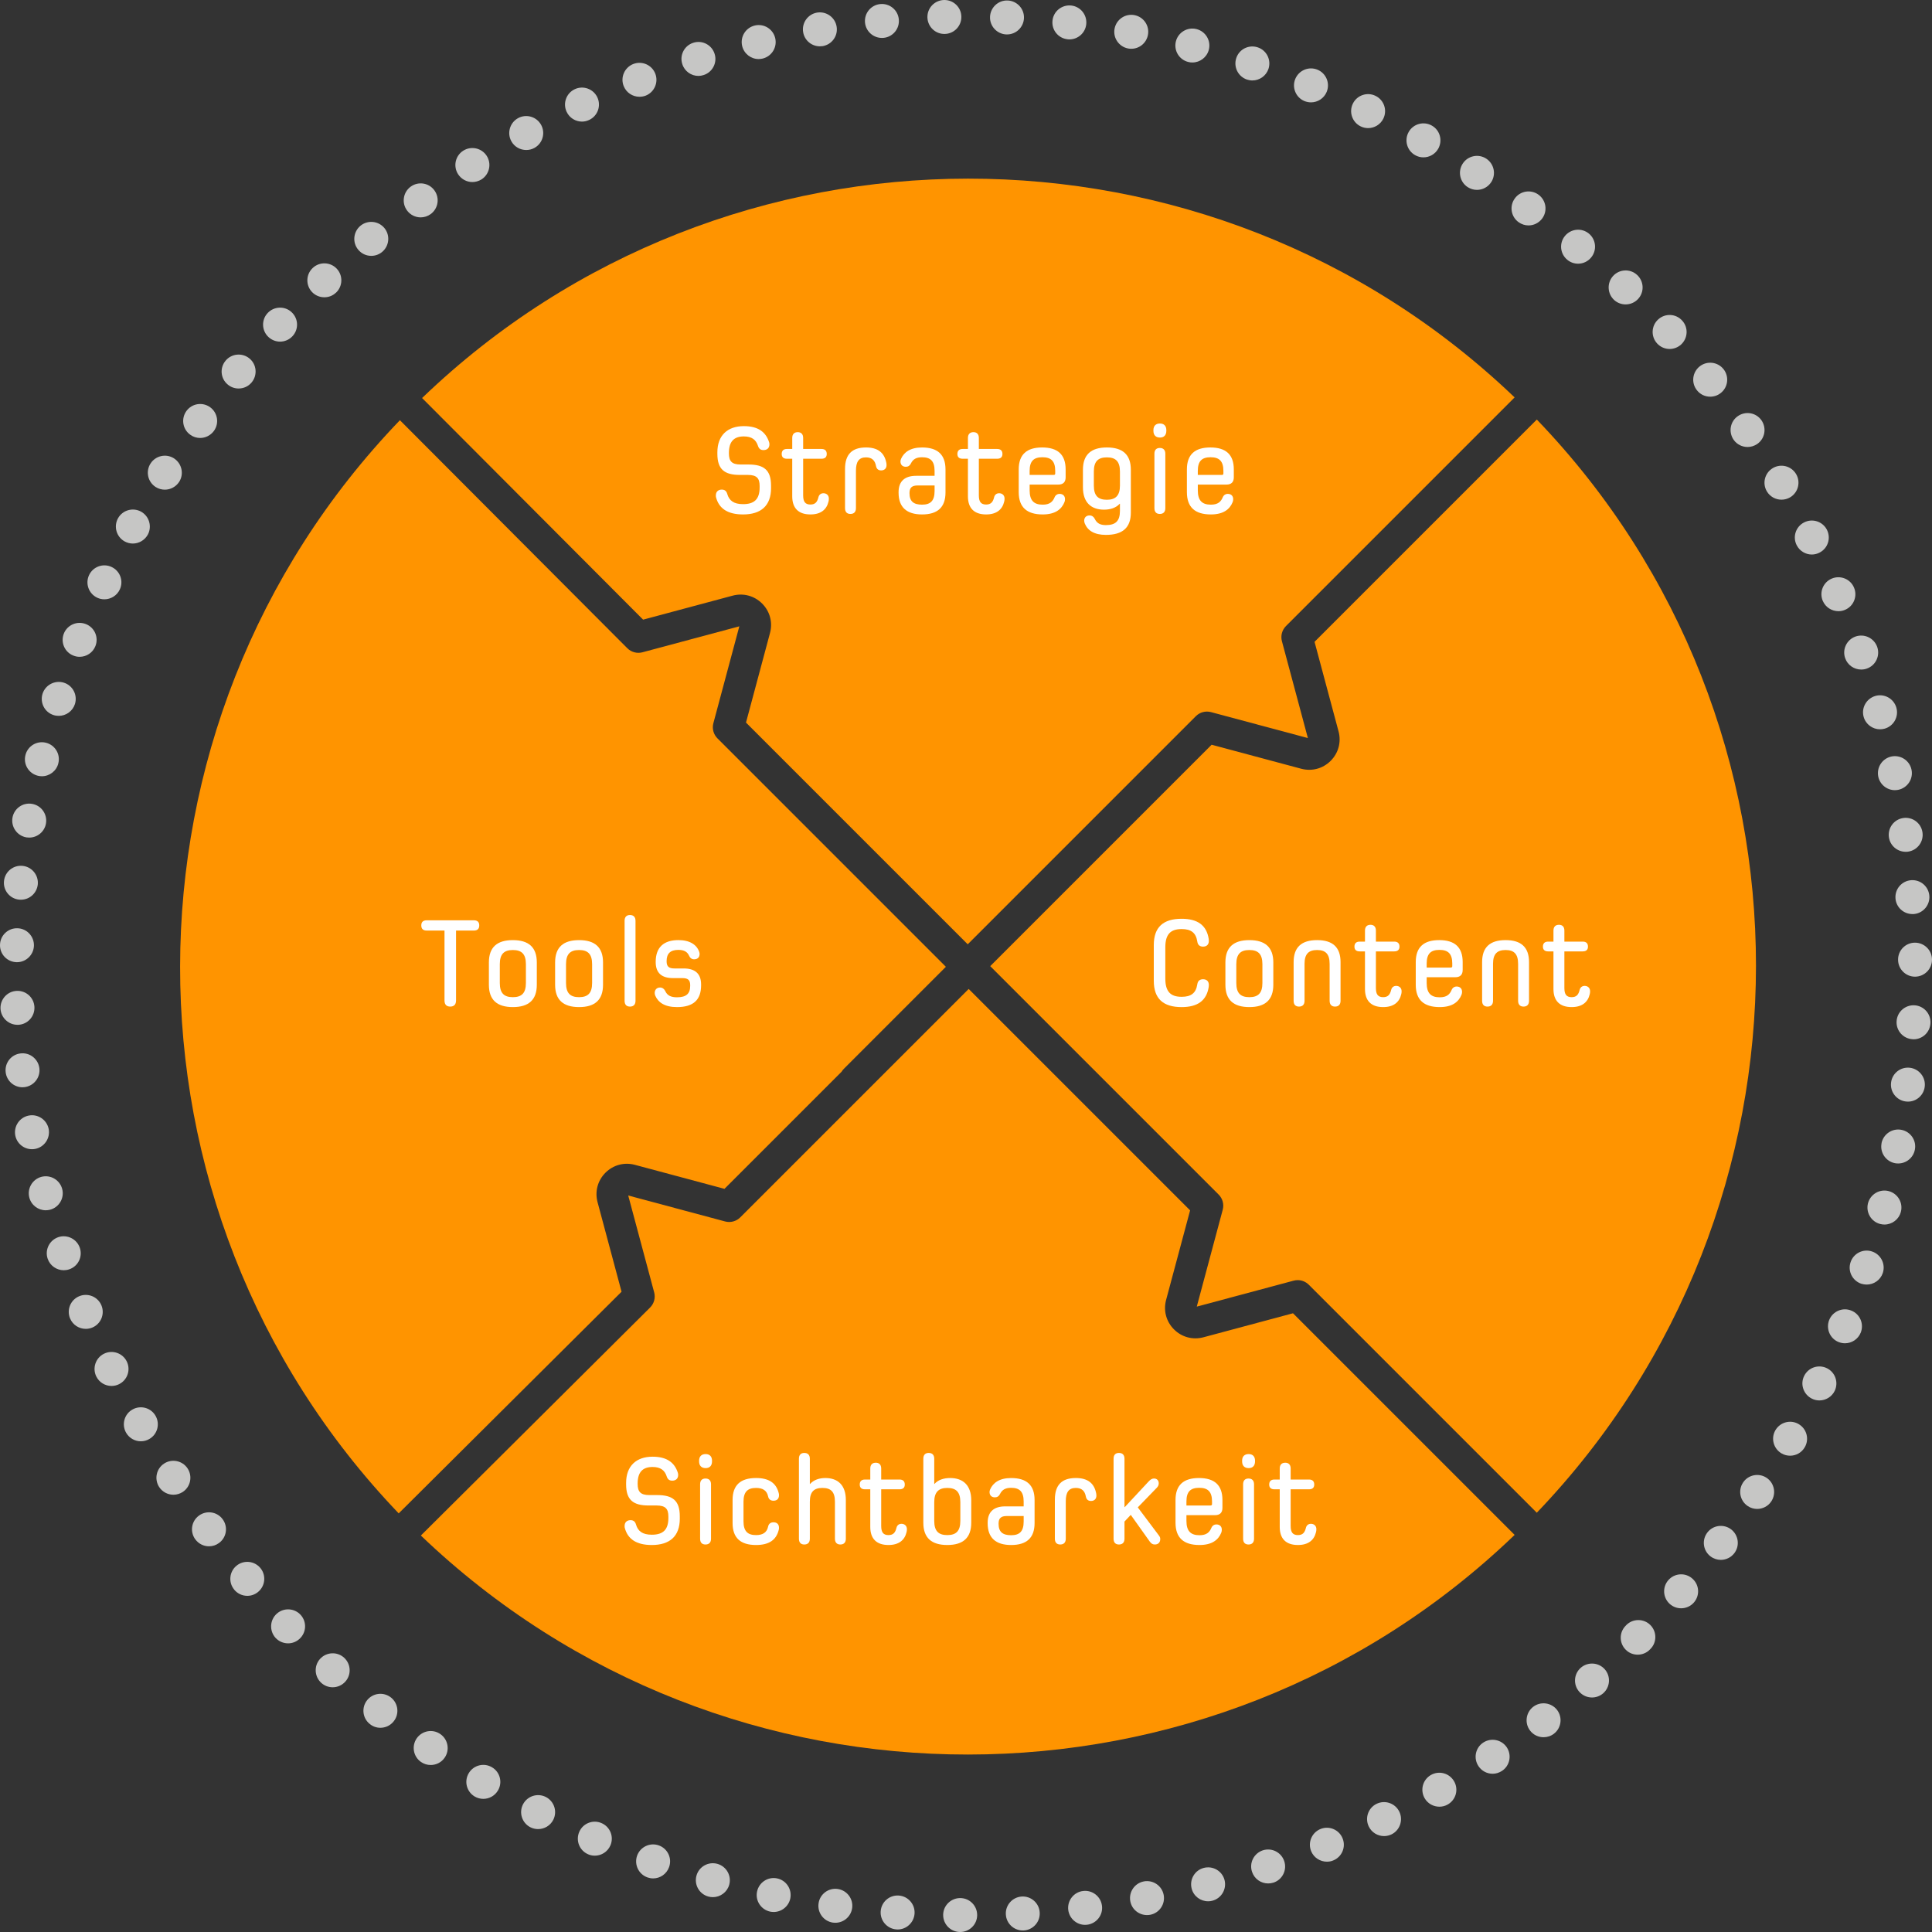 <?xml version="1.0" encoding="utf-8"?>
<!-- Generator: Adobe Illustrator 26.2.1, SVG Export Plug-In . SVG Version: 6.00 Build 0)  -->
<svg version="1.1" id="Ebene_1" xmlns="http://www.w3.org/2000/svg" xmlns:xlink="http://www.w3.org/1999/xlink" x="0px" y="0px"
	 viewBox="0 0 276.151 276.151" enable-background="new 0 0 276.151 276.151" xml:space="preserve">
<rect x="0" y="0" width="276.151" height="276.151" fill="#333333" stroke="none"/>
<g>
	<g>
		<path fill="#FF9400" d="M172.015,191.145c-1.522,0.406-3.096-0.014-4.21-1.128c-1.114-1.114-1.536-2.688-1.128-4.21
			l3.431-12.803l-31.648-31.648l-32.654,32.653c-0.566,0.566-1.392,0.787-2.165,0.58l-13.846-3.71l3.71,13.846
			c0.207,0.775-0.015,1.603-0.585,2.169l-32.763,32.588c43.641,41.773,112.842,41.736,156.338-0.09l-31.679-31.679
			L172.015,191.145z"/>
		<path fill="#FF9400" d="M216.493,56.804c-43.59-41.725-112.714-41.69-156.162,0.088l-0.001,0L91.922,88.57
			l12.801-3.431c1.52-0.406,3.095,0.014,4.21,1.128c1.114,1.114,1.536,2.688,1.128,4.21l-3.431,12.803
			l31.693,31.694l32.608-32.608c0.566-0.566,1.39-0.787,2.165-0.58l13.846,3.71l-3.71-13.846
			c-0.207-0.773,0.014-1.599,0.58-2.165L216.493,56.804z"/>
		<path fill="#FF9400" d="M56.985,216.311l0.002,0.006l31.854-31.684l-3.43-12.799
			c-0.408-1.522,0.014-3.095,1.128-4.21c1.115-1.114,2.688-1.535,4.21-1.128l12.803,3.431l16.741-16.741
			c0.089-0.144,0.192-0.283,0.317-0.408l14.589-14.589l-32.653-32.654c-0.566-0.566-0.787-1.391-0.58-2.165
			l3.71-13.846l-13.846,3.711c-0.774,0.208-1.6-0.015-2.167-0.582l-32.502-32.59
			C15.337,103.558,15.262,172.72,56.985,216.311z"/>
		<path fill="#FF9400" d="M219.665,59.969l-31.77,31.77l3.431,12.803c0.408,1.522-0.014,3.095-1.128,4.209
			c-1.114,1.114-2.686,1.535-4.21,1.128l-12.803-3.431l-31.648,31.648l32.654,32.654
			c0.566,0.566,0.787,1.391,0.58,2.165l-3.71,13.846l13.846-3.71c0.192-0.051,0.387-0.076,0.58-0.076
			c0.586,0,1.159,0.231,1.585,0.656l32.59,32.59C261.433,172.584,261.435,103.418,219.665,59.969z"/>
	</g>
	<path fill="#C6C6C5" d="M137.221,276.151c-1.34-0.01-2.42-1.1-2.41-2.45l0,0
		c0.01-1.33,1.11-2.41,2.45-2.4l0,0c1.34,0.01,2.42,1.1,2.41,2.45l0,0
		c-0.01,1.33-1.1,2.4-2.43,2.4l0,0C137.241,276.151,137.231,276.151,137.221,276.151z M143.771,273.641
		c-0.08-1.33,0.94-2.48,2.28-2.56l0,0c1.34-0.08,2.49,0.95,2.56,2.29l0,0
		c0.08,1.33-0.94,2.48-2.28,2.56l0,0c-0.05,0-0.1,0-0.14,0l0,0
		C144.911,275.931,143.841,274.941,143.771,273.641z M128.121,275.781c-1.34-0.1-2.34-1.27-2.24-2.6l0,0
		c0.1-1.34,1.26-2.34,2.6-2.24l0,0c1.33,0.1,2.34,1.26,2.24,2.6l0,0
		c-0.1,1.27-1.16,2.25-2.42,2.25l0,0C128.241,275.791,128.181,275.781,128.121,275.781z M152.691,273.001
		c-0.16-1.33,0.78-2.55,2.11-2.71l0,0c1.33-0.17,2.55,0.78,2.71,2.11l0,0
		c0.17,1.33-0.78,2.54-2.11,2.71l0,0c-0.1,0.01-0.2,0.02-0.3,0.02l0,0
		C153.891,275.131,152.851,274.231,152.691,273.001z M119.061,274.811c-1.33-0.19-2.25-1.42-2.06-2.75l0,0
		c0.18-1.32,1.41-2.25,2.74-2.06l0,0c1.32,0.19,2.25,1.41,2.06,2.74l0,0
		c-0.17,1.21-1.21,2.09-2.4,2.09l0,0C119.291,274.831,119.181,274.821,119.061,274.811z M161.561,271.761
		c-0.25-1.31,0.61-2.59,1.93-2.84l0,0c1.32-0.25,2.59,0.61,2.84,1.93l0,0
		c0.25,1.32-0.61,2.59-1.93,2.84l0,0c-0.15,0.03-0.31,0.04-0.46,0.04l0,0
		C162.801,273.731,161.781,272.931,161.561,271.761z M110.091,273.241c-1.31-0.28-2.16-1.56-1.88-2.87l0,0
		c0.27-1.31,1.56-2.16,2.87-1.88l0,0c1.31,0.27,2.15,1.56,1.88,2.87l0,0
		c-0.24,1.14-1.25,1.93-2.38,1.93l0,0C110.421,273.291,110.251,273.271,110.091,273.241z M170.331,269.951
		c-0.34-1.3,0.44-2.63,1.73-2.96l0,0c1.3-0.34,2.63,0.43,2.97,1.73l0,0
		c0.33,1.3-0.44,2.62-1.74,2.96l0,0c-0.2,0.06-0.41,0.08-0.61,0.08l0,0
		C171.601,271.761,170.611,271.041,170.331,269.951z M101.241,271.081c-1.3-0.36-2.05-1.7-1.69-2.99l0,0
		c0.36-1.29,1.7-2.04,2.99-1.68l0,0c1.29,0.36,2.05,1.7,1.69,2.99l0,0c-0.3,1.07-1.28,1.77-2.34,1.77
		l0,0C101.671,271.171,101.451,271.141,101.241,271.081z M178.961,267.551c-0.43-1.27,0.26-2.64,1.53-3.07l0,0
		c1.28-0.42,2.65,0.27,3.07,1.54l0,0c0.43,1.27-0.26,2.65-1.53,3.07l0,0l0,0l0,0
		c-0.26,0.08-0.52,0.12-0.77,0.12l0,0C180.241,269.211,179.301,268.571,178.961,267.551z M92.551,268.351
		c-1.27-0.45-1.93-1.83-1.49-3.1l0,0c0.45-1.26,1.83-1.93,3.1-1.48l0,0
		c1.26,0.44,1.93,1.83,1.48,3.09l0,0c-0.35,1-1.28,1.63-2.29,1.63l0,0
		C93.091,268.491,92.811,268.441,92.551,268.351z M187.411,264.601c-0.51-1.25,0.09-2.66,1.33-3.17l0,0
		c1.24-0.51,2.66,0.09,3.16,1.33l0,0c0.51,1.24-0.09,2.66-1.33,3.16l0,0
		c-0.3,0.13-0.61,0.18-0.91,0.18l0,0C188.701,266.101,187.791,265.531,187.411,264.601z M84.061,265.041
		c-1.23-0.53-1.8-1.95-1.27-3.19l0,0c0.52-1.23,1.95-1.8,3.18-1.27l0,0c1.24,0.53,1.81,1.95,1.28,3.19
		l0,0c-0.4,0.92-1.29,1.47-2.23,1.47l0,0C84.701,265.241,84.371,265.181,84.061,265.041z M195.651,261.081
		c-0.59-1.2-0.1-2.66,1.11-3.25l0,0c1.2-0.59,2.66-0.09,3.25,1.12l0,0
		c0.58,1.2,0.09,2.66-1.12,3.25l0,0c-0.34,0.16-0.7,0.24-1.06,0.24l0,0
		C196.931,262.441,196.071,261.941,195.651,261.081z M75.811,261.181c-1.19-0.61-1.67-2.07-1.06-3.269l0,0
		c0.61-1.19,2.07-1.67,3.27-1.06l0,0c1.19,0.61,1.67,2.07,1.06,3.27l0,0
		c-0.43,0.84-1.28,1.32-2.17,1.32l0,0C76.541,261.441,76.171,261.361,75.811,261.181z M203.631,257.031
		c-0.67-1.17-0.27-2.65,0.89-3.32l0,0c1.17-0.67,2.65-0.27,3.32,0.9l0,0
		c0.67,1.16,0.27,2.64-0.9,3.31l0,0c-0.38,0.22-0.79,0.32-1.2,0.32l0,0
		C204.901,258.241,204.081,257.811,203.631,257.031z M67.841,256.781L67.841,256.781L67.841,256.781
		c-1.15-0.69-1.53-2.18-0.84-3.33l0,0c0.69-1.16,2.18-1.53,3.33-0.84l0,0
		c1.15,0.68,1.53,2.17,0.84,3.32l0,0c-0.46,0.77-1.26,1.19-2.09,1.19l0,0
		C68.661,257.121,68.231,257.011,67.841,256.781z M211.331,252.451c-0.75-1.12-0.45-2.63,0.67-3.37l0,0
		c1.12-0.74,2.62-0.44,3.37,0.67l0,0c0.74,1.12,0.44,2.63-0.68,3.37l0,0l0,0l0,0
		c-0.41,0.27-0.88,0.41-1.34,0.41l0,0C212.561,253.531,211.801,253.151,211.331,252.451z M60.181,251.851
		c-1.1-0.76-1.38-2.27-0.62-3.38l0,0c0.77-1.1,2.28-1.38,3.38-0.61l0,0
		c1.1,0.76,1.38,2.27,0.62,3.37l0,0c-0.47,0.69-1.23,1.05-2,1.05l0,0
		C61.081,252.281,60.601,252.141,60.181,251.851z M218.701,247.361c-0.81-1.06-0.61-2.58,0.45-3.4l0,0
		c1.06-0.81,2.59-0.61,3.41,0.45l0,0c0.81,1.06,0.61,2.59-0.45,3.4l0,0l0,0l0,0
		c-0.44,0.34-0.96,0.5-1.48,0.5l0,0C219.901,248.311,219.181,247.991,218.701,247.361z M52.871,246.431
		c-1.06-0.83-1.23-2.36-0.4-3.41l0,0c0.84-1.05,2.36-1.22,3.41-0.39l0,0
		c1.05,0.83,1.23,2.36,0.39,3.41l0,0c-0.47,0.6-1.18,0.92-1.9,0.92l0,0
		C53.841,246.961,53.311,246.791,52.871,246.431z M225.731,241.811c-0.89-1.01-0.79-2.54,0.22-3.43l0,0
		c1.01-0.88,2.54-0.78,3.43,0.22l0,0c0.88,1.01,0.78,2.54-0.23,3.43l0,0
		c-0.46,0.4-1.03,0.6-1.6,0.6l0,0C226.881,242.631,226.211,242.351,225.731,241.811z M45.921,240.541
		c-0.99-0.9-1.07-2.44-0.17-3.43l0,0c0.9-0.99,2.44-1.07,3.43-0.17l0,0
		c0.99,0.9,1.07,2.44,0.17,3.43l0,0c-0.48,0.53-1.14,0.8-1.8,0.8l0,0
		C46.971,241.171,46.381,240.961,45.921,240.541z M232.371,235.801c-0.95-0.95-0.95-2.48,0-3.43l0,0
		c0.01-0.01,0.02-0.02,0.03-0.03l0,0c0.02-0.02,0.04-0.04,0.06-0.07l0,0c0.95-0.94,2.48-0.94,3.43,0l0,0
		c0.95,0.95,0.95,2.49,0.01,3.43l0,0c-0.02,0.02-0.04,0.04-0.05,0.05l0,0c-0.019,0.02-0.03,0.04-0.05,0.05
		l0,0c-0.47,0.48-1.1,0.71-1.72,0.71l0,0C233.461,236.511,232.841,236.281,232.371,235.801z M39.371,234.091
		c-0.89-1-0.81-2.53,0.18-3.43l0,0c1-0.9,2.53-0.82,3.43,0.17l0,0c0.9,1,0.82,2.53-0.18,3.43l0,0
		c-0.46,0.42-1.04,0.63-1.62,0.63l0,0C40.511,234.891,39.851,234.621,39.371,234.091z M238.691,229.281
		c-1.01-0.89-1.11-2.42-0.22-3.43l0,0c0.88-1,2.41-1.11,3.42-0.22l0,0
		c1.01,0.88,1.11,2.41,0.23,3.42l0,0c-0.48,0.55-1.15,0.83-1.83,0.83l0,0
		C239.721,229.881,239.151,229.681,238.691,229.281z M33.461,227.201c0,0,0,0,0.01,0l0,0
		c-0.85-1.03-0.7-2.56,0.34-3.41l0,0c1.04-0.85,2.57-0.69,3.42,0.35l0,0
		c0.84,1.03,0.69,2.56-0.35,3.41l0,0c-0.45,0.37-0.99,0.55-1.53,0.55l0,0
		C34.641,228.101,33.941,227.791,33.461,227.201z M244.491,222.461c-1.07-0.82-1.27-2.34-0.45-3.41l0,0
		c0.81-1.06,2.33-1.26,3.4-0.45l0,0c1.06,0.82,1.27,2.34,0.45,3.41l0,0
		c-0.48,0.62-1.2,0.95-1.93,0.95l0,0C245.451,222.961,244.931,222.791,244.491,222.461z M27.911,220.021
		L27.911,220.021L27.911,220.021c-0.79-1.08-0.56-2.6,0.53-3.39l0,0c1.08-0.79,2.6-0.56,3.39,0.53l0,0
		c0.79,1.08,0.56,2.6-0.53,3.39l0,0c-0.43,0.32-0.93,0.47-1.43,0.47l0,0
		C29.121,221.021,28.391,220.671,27.911,220.021z M249.821,215.271c-1.12-0.74-1.42-2.25-0.68-3.36l0,0
		c0.74-1.12,2.25-1.42,3.37-0.68l0,0c1.11,0.75,1.41,2.25,0.67,3.37l0,0c-0.46,0.7-1.24,1.08-2.02,1.08
		l0,0C250.701,215.681,250.231,215.551,249.821,215.271z M22.751,212.551L22.751,212.551L22.751,212.551
		c-0.73-1.13-0.41-2.63,0.71-3.36l0,0c1.12-0.73,2.63-0.41,3.36,0.71l0,0c0.73,1.13,0.41,2.63-0.71,3.36
		l0,0c-0.41,0.26-0.87,0.39-1.32,0.39l0,0C23.991,213.651,23.221,213.261,22.751,212.551z M254.661,207.751
		c-1.16-0.67-1.57-2.15-0.9-3.31l0,0c0.67-1.16,2.15-1.57,3.31-0.9l0,0
		c1.17,0.67,1.57,2.15,0.9,3.31l0,0c-0.45,0.79-1.26,1.22-2.1,1.22l0,0
		C255.461,208.071,255.041,207.971,254.661,207.751z M18.021,204.781c-0.66-1.16-0.26-2.65,0.91-3.31l0,0
		c1.16-0.66,2.65-0.26,3.31,0.91l0,0c0.66,1.16,0.26,2.65-0.91,3.31l0,0
		c-0.38,0.22-0.79,0.32-1.2,0.32l0,0C19.291,206.011,18.471,205.571,18.021,204.781z M258.991,199.921
		c-1.2-0.59-1.71-2.04-1.12-3.24l0,0c0.59-1.21,2.04-1.71,3.25-1.12l0,0c1.21,0.59,1.7,2.04,1.12,3.25l0,0
		c-0.42,0.86-1.29,1.36-2.19,1.36l0,0C259.701,200.171,259.331,200.091,258.991,199.921z M13.761,196.741
		L13.761,196.741L13.761,196.741c-0.59-1.2-0.09-2.66,1.11-3.25l0,0c1.2-0.59,2.66-0.09,3.25,1.11l0,0
		c0.59,1.21,0.09,2.66-1.11,3.25l0,0c-0.34,0.17-0.71,0.25-1.07,0.25l0,0
		C15.041,198.101,14.181,197.601,13.761,196.741z M262.791,191.821c-1.24-0.5-1.83-1.92-1.33-3.16l0,0
		c0.51-1.24,1.93-1.84,3.16-1.33l0,0c1.25,0.5,1.84,1.92,1.34,3.16l0,0c-0.39,0.94-1.29,1.51-2.25,1.51
		l0,0C263.401,192.001,263.091,191.941,262.791,191.821z M10.011,188.441L10.011,188.441L10.011,188.441
		c-0.51-1.24,0.08-2.66,1.32-3.17l0,0c1.24-0.51,2.66,0.08,3.17,1.32l0,0
		c0.51,1.24-0.08,2.66-1.32,3.17l0,0c-0.3,0.12-0.61,0.18-0.92,0.18l0,0
		C11.301,189.941,10.401,189.381,10.011,188.441z M266.041,183.491c-1.27-0.43-1.96-1.8-1.53-3.07l0,0
		c0.42-1.28,1.8-1.97,3.07-1.54l0,0c1.27,0.42,1.96,1.8,1.54,3.07l0,0
		c-0.34,1.02-1.29,1.66-2.31,1.66l0,0C266.561,183.611,266.301,183.571,266.041,183.491z M6.811,179.911
		c-0.43-1.27,0.26-2.65,1.53-3.08l0,0c1.26-0.42,2.64,0.26,3.07,1.53l0,0
		c0.43,1.27-0.25,2.65-1.52,3.07l0,0c-0.26,0.09-0.52,0.13-0.78,0.13l0,0
		C8.101,181.561,7.151,180.921,6.811,179.911z M268.741,174.951c-1.3-0.34-2.07-1.66-1.74-2.96l0,0
		c0.34-1.3,1.67-2.08,2.96-1.74l0,0c1.3,0.34,2.08,1.67,1.74,2.96l0,0
		c-0.28,1.1-1.27,1.82-2.35,1.82l0,0C269.151,175.031,268.951,175.001,268.741,174.951z M4.191,171.181
		c-0.34-1.3,0.44-2.62,1.73-2.97l0,0c1.3-0.34,2.63,0.44,2.97,1.74l0,0
		c0.34,1.29-0.44,2.62-1.73,2.96l0,0c-0.21,0.05-0.42,0.08-0.62,0.08l0,0
		C5.461,172.991,4.481,172.271,4.191,171.181z M270.861,166.261c-1.31-0.25-2.18-1.53-1.92-2.84h-0.01
		c0.26-1.32,1.53-2.18,2.84-1.93l0,0c1.32,0.25,2.19,1.52,1.93,2.84l0,0
		c-0.22,1.16-1.24,1.97-2.38,1.97l0,0C271.171,166.301,271.021,166.291,270.861,166.261z M2.181,162.281
		c0,0,0,0,0,0.01l0,0c-0.24-1.32,0.62-2.59,1.94-2.84l0,0c1.31-0.25,2.58,0.61,2.84,1.93l0,0
		c0.24,1.32-0.62,2.59-1.94,2.84l0,0c-0.15,0.03-0.31,0.04-0.46,0.04l0,0
		C3.421,164.261,2.401,163.451,2.181,162.281z M272.411,157.441c-1.33-0.16-2.28-1.38-2.11-2.71l0,0
		c0.16-1.33,1.37-2.27,2.7-2.11l0,0c1.33,0.17,2.28,1.38,2.11,2.71l0,0
		c-0.15,1.23-1.19,2.13-2.4,2.13l0,0C272.611,157.461,272.511,157.451,272.411,157.441z M0.811,153.261
		L0.811,153.261L0.811,153.261c-0.16-1.33,0.79-2.54,2.13-2.69l0,0c1.33-0.16,2.53,0.8,2.69,2.13l0,0
		c0.15,1.33-0.8,2.53-2.13,2.69l0,0c-0.1,0.01-0.19,0.02-0.28,0.02l0,0
		C2.001,155.411,0.951,154.501,0.811,153.261z M273.371,148.541c-1.34-0.08-2.36-1.22-2.28-2.56l0,0
		c0.07-1.34,1.22-2.36,2.56-2.29l0,0c1.34,0.08,2.36,1.23,2.28,2.57l0,0c0,0,0,0,0-0.01l0,0
		c-0.07,1.3-1.14,2.3-2.42,2.3l0,0C273.461,148.551,273.421,148.541,273.371,148.541z M0.071,144.161
		c-0.05-1.34,0.98-2.47,2.32-2.53l0,0c1.34-0.06,2.47,0.97,2.53,2.31l0,0
		c0.06,1.34-0.97,2.48-2.31,2.54l0,0c-0.04,0-0.08,0-0.11,0l0,0C1.211,146.481,0.131,145.461,0.071,144.161z
		 M271.301,137.191c-0.02-1.34,1.06-2.44,2.4-2.45l0,0c1.34-0.01,2.44,1.07,2.45,2.41l0,0
		c0.01,1.34-1.06,2.43-2.4,2.45l0,0c-0.01,0-0.02,0-0.03,0l0,0
		C272.391,139.601,271.311,138.521,271.301,137.191z M2.361,137.531c-1.35-0.04-2.4-1.15-2.36-2.49l0,0l0,0l0,0
		c0.03-1.34,1.15-2.4,2.49-2.36l0,0c1.34,0.03,2.39,1.15,2.36,2.49l0,0
		c-0.04,1.31-1.12,2.36-2.42,2.36l0,0C2.401,137.531,2.381,137.531,2.361,137.531z M270.931,128.411
		c-0.1-1.34,0.9-2.5,2.24-2.6l0,0c1.34-0.1,2.5,0.9,2.6,2.24l0,0l0,0l0,0
		c0.1,1.33-0.9,2.5-2.24,2.6l0,0c-0.06,0-0.12,0-0.18,0l0,0
		C272.091,130.651,271.021,129.681,270.931,128.411z M2.741,128.591c-1.33-0.13-2.31-1.32-2.17-2.65l0,0
		c0.13-1.34,1.32-2.31,2.65-2.18l0,0c1.33,0.13,2.31,1.32,2.18,2.65l0,0
		c-0.13,1.26-1.18,2.19-2.42,2.19l0,0C2.911,128.601,2.821,128.601,2.741,128.591z M269.991,119.671
		c-0.19-1.33,0.73-2.56,2.06-2.75l0,0c1.33-0.19,2.56,0.74,2.74,2.07l0,0
		c0.19,1.32-0.73,2.55-2.06,2.74l0,0c-0.12,0.02-0.23,0.02-0.34,0.02l0,0
		C271.201,121.751,270.161,120.881,269.991,119.671z M3.771,119.691c-1.32-0.23-2.21-1.48-1.99-2.81l0,0
		c0.23-1.32,1.48-2.21,2.8-1.98l0,0c1.33,0.22,2.21,1.48,1.99,2.8l0,0c-0.2,1.18-1.23,2.02-2.39,2.02l0,0
		C4.041,119.721,3.911,119.711,3.771,119.691z M268.471,111.011c-0.27-1.32,0.57-2.6,1.88-2.88l0,0
		c1.31-0.27,2.6,0.57,2.87,1.88l0,0c0.28,1.31-0.56,2.6-1.88,2.88l0,0
		c-0.16,0.03-0.33,0.05-0.5,0.05l0,0C269.721,112.941,268.711,112.151,268.471,111.011z M5.411,110.881
		c-1.3-0.32-2.1-1.63-1.78-2.93l0,0c0.31-1.31,1.63-2.11,2.93-1.79l0,0
		c1.3,0.32,2.1,1.63,1.78,2.93l0,0c-0.26,1.11-1.26,1.86-2.35,1.86l0,0
		C5.801,110.951,5.611,110.931,5.411,110.881z M266.381,102.461c-0.36-1.29,0.4-2.62,1.69-2.99l0,0
		c1.29-0.36,2.63,0.4,2.99,1.69l0,0c0.36,1.29-0.39,2.63-1.68,2.99l0,0
		c-0.22,0.06-0.44,0.09-0.66,0.09l0,0C267.661,104.241,266.681,103.541,266.381,102.461z M7.661,102.211
		c-1.28-0.4-1.98-1.77-1.58-3.05l0,0c0.41-1.27,1.77-1.98,3.05-1.58l0,0c1.28,0.4,1.98,1.77,1.58,3.05
		l0,0c-0.33,1.03-1.28,1.69-2.31,1.69l0,0C8.151,102.321,7.911,102.291,7.661,102.211z M263.741,94.081
		c-0.45-1.26,0.22-2.65,1.48-3.1l0,0c1.27-0.44,2.65,0.22,3.1,1.49l0,0
		c0.44,1.26-0.22,2.65-1.48,3.09l0,0c-0.27,0.1-0.54,0.14-0.81,0.14l0,0
		C265.031,95.701,264.091,95.081,263.741,94.081z M10.501,93.711c-1.25-0.48-1.87-1.89-1.38-3.14l0,0
		c0.49-1.25,1.9-1.86,3.15-1.37l0,0c1.25,0.49,1.86,1.89,1.37,3.14l0,0c-0.37,0.96-1.29,1.54-2.26,1.54
		l0,0C11.091,93.881,10.791,93.831,10.501,93.711z M260.541,85.891L260.541,85.891c-0.53-1.23,0.04-2.66,1.28-3.19
		l0,0c1.23-0.52,2.66,0.05,3.18,1.28l0,0c0.53,1.23-0.04,2.66-1.27,3.18l0,0
		c-0.31,0.14-0.63,0.2-0.95,0.2l0,0C261.831,87.361,260.941,86.811,260.541,85.891z M13.891,85.431
		c-1.21-0.57-1.73-2.019-1.16-3.23l0,0c0.57-1.21,2.01-1.73,3.22-1.16l0,0c1.22,0.57,1.74,2.01,1.17,3.22
		l0,0c-0.41,0.88-1.29,1.4-2.2,1.4l0,0C14.571,85.661,14.221,85.591,13.891,85.431z M256.811,77.931
		c-0.61-1.19-0.14-2.65,1.06-3.26l0,0c1.19-0.61,2.65-0.14,3.26,1.05l0,0
		c0.61,1.2,0.14,2.66-1.06,3.27l0,0c-0.35,0.18-0.73,0.27-1.1,0.27l0,0
		C258.091,79.261,257.241,78.771,256.811,77.931z M17.821,77.391c-1.18-0.65-1.6-2.13-0.96-3.3l0,0
		c0.65-1.18,2.13-1.6,3.3-0.96l0,0c1.17,0.65,1.6,2.13,0.96,3.3l0,0
		c-0.45,0.8-1.28,1.26-2.13,1.26l0,0C18.591,77.691,18.191,77.591,17.821,77.391z M252.551,70.241
		c-0.69-1.15-0.31-2.64,0.84-3.33l0,0c1.15-0.69,2.64-0.31,3.33,0.84l0,0
		c0.69,1.15,0.31,2.64-0.84,3.33l0,0c-0.39,0.23-0.82,0.34-1.25,0.34l0,0
		C253.811,71.421,253.001,71.001,252.551,70.241z M22.251,69.611c-1.13-0.72-1.46-2.22-0.74-3.35l0,0
		c0.72-1.13,2.22-1.47,3.35-0.75l0,0c1.13,0.73,1.47,2.23,0.75,3.36l0,0c-0.47,0.72-1.25,1.12-2.05,1.12
		l0,0C23.111,69.991,22.661,69.871,22.251,69.611z M247.791,62.851c-0.76-1.11-0.49-2.62,0.62-3.38l0,0
		c1.1-0.76,2.61-0.49,3.37,0.61l0,0c0.76,1.11,0.49,2.62-0.61,3.38l0,0
		c-0.43,0.29-0.91,0.43-1.38,0.43l0,0C249.021,63.891,248.261,63.531,247.791,62.851z M27.181,62.131
		c-1.09-0.79-1.32-2.31-0.53-3.39l0,0c0.79-1.08,2.3-1.32,3.39-0.53l0,0
		c1.08,0.79,1.32,2.31,0.53,3.39l0,0c-0.48,0.65-1.22,1-1.97,1l0,0C28.111,62.601,27.611,62.451,27.181,62.131z
		 M242.551,55.781c-0.84-1.05-0.66-2.57,0.39-3.41l0,0c1.05-0.83,2.57-0.66,3.41,0.39l0,0l0,0l0,0
		c0.83,1.05,0.66,2.58-0.39,3.41l0,0c-0.45,0.36-0.98,0.53-1.51,0.53l0,0
		C243.731,56.701,243.031,56.391,242.551,55.781z M32.561,54.971c-1.04-0.85-1.18-2.38-0.32-3.41l0,0
		c0.85-1.03,2.38-1.18,3.42-0.32l0,0c1.03,0.85,1.17,2.38,0.31,3.42l0,0
		c-0.48,0.58-1.17,0.87-1.87,0.87l0,0C33.561,55.531,33.011,55.351,32.561,54.971z M236.851,49.081
		c-0.9-0.99-0.83-2.53,0.17-3.43l0,0c0.99-0.9,2.52-0.83,3.42,0.17l0,0l0,0l0,0
		c0.91,0.99,0.83,2.52-0.16,3.43l0,0c-0.47,0.42-1.05,0.63-1.63,0.63l0,0
		C237.991,49.881,237.331,49.611,236.851,49.081z M38.371,48.171c-0.98-0.92-1.03-2.46-0.11-3.43l0,0
		c0.92-0.98,2.46-1.03,3.43-0.11l0,0c0.98,0.92,1.03,2.45,0.11,3.43l0,0c-0.48,0.51-1.12,0.77-1.77,0.77l0,0
		C39.441,48.831,38.841,48.611,38.371,48.171z M230.731,42.891c-0.99-0.9-1.07-2.43-0.18-3.43l0,0
		c0.9-1,2.44-1.08,3.43-0.18l0,0c1,0.9,1.08,2.43,0.18,3.43l0,0c-0.48,0.53-1.14,0.8-1.8,0.8
		l0,0C231.781,43.511,231.201,43.311,230.731,42.891z M44.591,41.731c-0.92-0.98-0.87-2.51,0.11-3.43l0,0
		c0.97-0.92,2.51-0.87,3.43,0.1l0,0c0.92,0.98,0.87,2.52-0.11,3.44v-0.01
		c-0.47,0.45-1.06,0.66-1.66,0.66l0,0C45.711,42.491,45.071,42.241,44.591,41.731z M224.031,37.141
		L224.031,37.141c-1.04-0.85-1.2-2.37-0.35-3.41l0,0c0.85-1.04,2.38-1.2,3.42-0.35l0,0
		c1.03,0.84,1.19,2.37,0.34,3.41l0,0c-0.48,0.59-1.17,0.9-1.88,0.9l0,0
		C225.021,37.691,224.481,37.511,224.031,37.141z M51.201,35.691c-0.86-1.03-0.71-2.56,0.32-3.42l0,0
		c1.03-0.85,2.56-0.71,3.42,0.32l0,0c0.85,1.03,0.71,2.56-0.32,3.42l0,0c-0.45,0.37-1,0.56-1.55,0.56
		l0,0C52.371,36.571,51.681,36.271,51.201,35.691z M217.051,31.751c-1.09-0.79-1.32-2.31-0.53-3.39l0,0
		c0.79-1.09,2.31-1.32,3.39-0.53l0,0c1.08,0.79,1.32,2.31,0.53,3.39l0,0c-0.48,0.65-1.22,1-1.96,1l0,0
		C217.981,32.221,217.481,32.061,217.051,31.751z M58.171,30.071c-0.79-1.08-0.55-2.6,0.53-3.39l0,0
		c1.08-0.79,2.6-0.56,3.39,0.53l0,0c0.79,1.08,0.55,2.6-0.53,3.39l0,0
		c-0.43,0.31-0.93,0.47-1.43,0.47l0,0C59.381,31.071,58.641,30.721,58.171,30.071z M209.791,26.751
		c-1.13-0.73-1.45-2.24-0.72-3.36l0,0c0.73-1.13,2.24-1.45,3.36-0.72l0,0
		c1.12,0.73,1.45,2.23,0.72,3.36l0,0c-0.47,0.72-1.25,1.11-2.04,1.11l0,0
		C210.651,27.141,210.201,27.011,209.791,26.751z M65.471,24.891c-0.72-1.13-0.39-2.63,0.74-3.35l0,0
		c1.13-0.72,2.64-0.39,3.36,0.74l0,0c0.72,1.13,0.39,2.63-0.74,3.36l0,0
		c-0.41,0.25-0.86,0.38-1.31,0.38l0,0C66.721,26.021,65.941,25.621,65.471,24.891z M202.261,22.171
		c-1.16-0.66-1.57-2.14-0.91-3.31l0,0c0.66-1.17,2.15-1.57,3.31-0.91l0,0
		c1.17,0.66,1.57,2.14,0.91,3.31l0,0c-0.45,0.79-1.27,1.23-2.11,1.23l0,0
		C203.051,22.491,202.641,22.391,202.261,22.171z M73.091,20.191c-0.65-1.17-0.22-2.65,0.95-3.3l0,0
		c1.17-0.65,2.65-0.22,3.3,0.95l0,0c0.65,1.18,0.22,2.66-0.95,3.3l0,0
		c-0.37,0.21-0.78,0.3-1.17,0.3l0,0C74.361,21.441,73.531,20.991,73.091,20.191z M194.481,18.061
		c-1.2-0.59-1.7-2.04-1.11-3.25l0,0c0.59-1.2,2.04-1.7,3.24-1.11l0,0c1.21,0.59,1.71,2.04,1.12,3.25l0,0
		c-0.42,0.86-1.29,1.36-2.18,1.36l0,0C195.191,18.311,194.821,18.231,194.481,18.061z M80.991,15.981
		c-0.57-1.21-0.05-2.66,1.16-3.23l0,0c1.21-0.57,2.66-0.05,3.23,1.16l0,0c0.57,1.22,0.05,2.66-1.16,3.23
		l0,0c-0.34,0.16-0.69,0.24-1.03,0.24l0,0C82.271,17.381,81.401,16.861,80.991,15.981z M186.461,14.451
		c-1.24-0.51-1.83-1.93-1.32-3.17l0,0c0.52-1.24,1.93-1.83,3.17-1.32l0,0
		c1.24,0.51,1.83,1.93,1.32,3.17l0,0c-0.38,0.93-1.29,1.5-2.24,1.5l0,0
		C187.081,14.631,186.771,14.571,186.461,14.451z M89.141,12.291c-0.49-1.24,0.13-2.65,1.37-3.14l0,0
		c1.25-0.49,2.66,0.12,3.15,1.37l0,0c0.49,1.25-0.13,2.66-1.37,3.15l0,0
		c-0.29,0.11-0.59,0.16-0.89,0.16l0,0C90.431,13.831,89.521,13.251,89.141,12.291z M178.231,11.371
		L178.231,11.371c-1.27-0.43-1.95-1.81-1.52-3.08l0,0c0.42-1.27,1.8-1.95,3.07-1.52l0,0l0,0l0,0
		c1.27,0.42,1.95,1.8,1.53,3.07l0,0c-0.34,1.02-1.29,1.66-2.31,1.66l0,0
		C178.751,11.501,178.491,11.451,178.231,11.371z M97.521,9.151c-0.41-1.27,0.3-2.64,1.58-3.04l0,0l0,0l0,0
		c1.27-0.41,2.64,0.3,3.04,1.58l0,0c0.41,1.27-0.3,2.64-1.58,3.04l0,0c-0.24,0.08-0.49,0.12-0.73,0.12
		l0,0C98.801,10.851,97.841,10.191,97.521,9.151z M169.821,8.851c-1.3-0.33-2.08-1.66-1.74-2.96l0,0
		c0.34-1.29,1.67-2.07,2.96-1.73l0,0l0,0l0,0c1.3,0.34,2.08,1.66,1.74,2.96l0,0
		c-0.29,1.09-1.27,1.81-2.35,1.81l0,0C170.231,8.931,170.021,8.911,169.821,8.851z M106.081,6.581
		c-0.31-1.3,0.48-2.61,1.79-2.93l0,0c1.3-0.32,2.61,0.48,2.93,1.78l0,0
		c0.32,1.31-0.48,2.62-1.79,2.94l0,0c-0.19,0.04-0.38,0.07-0.57,0.07l0,0
		C107.341,8.441,106.351,7.691,106.081,6.581z M161.251,6.931c-1.32-0.25-2.19-1.52-1.94-2.83l0,0
		c0.25-1.32,1.52-2.19,2.84-1.94l0,0l0,0l0,0c1.31,0.25,2.18,1.51,1.93,2.83l0,0
		c-0.22,1.17-1.23,1.98-2.38,1.98l0,0C161.551,6.971,161.401,6.961,161.251,6.931z M114.801,4.611
		c-0.23-1.33,0.66-2.58,1.98-2.81l0,0c1.32-0.22,2.58,0.67,2.8,1.99l0,0
		c0.23,1.32-0.66,2.57-1.98,2.8l0,0c-0.14,0.02-0.28,0.03-0.41,0.03l0,0
		C116.031,6.621,115.001,5.791,114.801,4.611z M152.571,5.611c-1.33-0.15-2.29-1.35-2.13-2.69l0,0
		c0.15-1.33,1.36-2.28,2.69-2.13l0,0l0,0l0,0c1.33,0.15,2.28,1.36,2.13,2.69l0,0
		c-0.14,1.24-1.19,2.15-2.41,2.15l0,0C152.761,5.631,152.671,5.631,152.571,5.611z M123.641,3.241
		c-0.13-1.34,0.84-2.53,2.18-2.66l0,0c1.33-0.13,2.52,0.84,2.65,2.17l0,0
		c0.14,1.34-0.84,2.53-2.17,2.66l0,0c-0.08,0.01-0.16,0.01-0.24,0.01l0,0
		C124.821,5.421,123.771,4.491,123.641,3.241z M143.831,4.921c-1.34-0.06-2.38-1.19-2.32-2.53l0,0
		c0.06-1.34,1.19-2.38,2.53-2.32l0,0c1.34,0.06,2.38,1.19,2.32,2.53l0,0
		c-0.06,1.3-1.13,2.32-2.42,2.32l0,0C143.901,4.921,143.861,4.921,143.831,4.921z M135.051,4.851
		c-1.34,0.04-2.45-1.02-2.49-2.35l0,0c-0.04-1.35,1.02-2.46,2.36-2.5l0,0c1.34-0.04,2.46,1.02,2.49,2.36l0,0
		C137.451,3.701,136.391,4.821,135.051,4.851L135.051,4.851z"/>
	<g>
		<path fill="#FFFFFF" d="M110.211,69.767c0,2.528-1.452,3.765-3.998,3.765c-2.223,0-3.461-0.861-3.873-2.475
			c-0.018-0.071-0.018-0.143-0.018-0.251c0-0.556,0.377-0.825,0.842-0.825c0.395,0,0.664,0.179,0.789,0.627
			c0.269,0.933,0.915,1.453,2.259,1.453c1.613,0,2.367-0.717,2.367-2.385v-0.215c0-1.076-0.395-1.578-1.685-1.578
			h-1.147c-2.205,0-3.209-0.807-3.209-3.012v-0.215c0-2.438,1.47-3.747,3.783-3.747
			c2.026,0,3.155,0.825,3.622,2.331c0.018,0.072,0.036,0.162,0.036,0.269c0,0.574-0.377,0.825-0.843,0.825
			c-0.395,0-0.645-0.162-0.789-0.592c-0.287-0.896-0.896-1.362-2.026-1.362c-1.398,0-2.134,0.717-2.134,2.366
			v0.054c0,1.093,0.395,1.596,1.667,1.596h1.147c2.206,0,3.209,0.807,3.209,3.012V69.767z"/>
		<path fill="#FFFFFF" d="M113.239,65.571h-0.753c-0.52,0-0.753-0.251-0.753-0.681c0-0.448,0.233-0.717,0.753-0.717
			h0.753v-1.578c0-0.556,0.305-0.825,0.789-0.825c0.466,0,0.771,0.269,0.771,0.825v1.578h2.618
			c0.519,0,0.753,0.269,0.753,0.717c0,0.43-0.233,0.681-0.753,0.681h-2.618v5.235c0,0.915,0.305,1.309,1.04,1.309
			c0.699,0,0.986-0.377,1.147-1.058c0.09-0.34,0.341-0.556,0.717-0.556c0.395,0,0.771,0.251,0.771,0.771
			c0,0.162-0.018,0.305-0.054,0.43c-0.269,1.147-1.112,1.829-2.582,1.829c-1.703,0-2.6-0.896-2.6-2.582V65.571z"
			/>
		<path fill="#FFFFFF" d="M120.785,67.024c0-2.062,0.986-3.066,2.994-3.066c1.685,0,2.618,0.735,2.904,2.169
			c0.018,0.089,0.036,0.197,0.036,0.358c0,0.466-0.305,0.753-0.771,0.753c-0.323,0-0.645-0.143-0.735-0.627
			c-0.143-0.807-0.591-1.237-1.434-1.237c-1.04,0-1.434,0.663-1.434,1.9v5.361c0,0.556-0.305,0.825-0.789,0.825
			c-0.484,0-0.771-0.269-0.771-0.825V67.024z"/>
		<path fill="#FFFFFF" d="M135.145,70.394c0,2.133-1.147,3.138-3.353,3.138c-2.188,0-3.353-1.022-3.353-3.102v-0.089
			c0-1.596,0.932-2.331,2.51-2.331h2.636v-0.699c0-1.417-0.592-1.954-1.793-1.954c-0.807,0-1.291,0.269-1.596,0.896
			c-0.144,0.305-0.395,0.466-0.717,0.466c-0.484,0-0.771-0.287-0.771-0.77c0-0.108,0.036-0.251,0.09-0.377
			c0.43-0.95,1.345-1.613,2.994-1.613c2.206,0,3.353,1.004,3.353,3.138V70.394z M133.585,69.39h-2.42
			c-0.807,0-1.165,0.305-1.165,1.076v0.036c0,1.147,0.574,1.632,1.793,1.632c1.201,0,1.793-0.538,1.793-1.955V69.39z
			"/>
		<path fill="#FFFFFF" d="M138.352,65.571h-0.753c-0.52,0-0.753-0.251-0.753-0.681c0-0.448,0.233-0.717,0.753-0.717
			h0.753v-1.578c0-0.556,0.305-0.825,0.789-0.825c0.466,0,0.771,0.269,0.771,0.825v1.578h2.618
			c0.519,0,0.753,0.269,0.753,0.717c0,0.43-0.233,0.681-0.753,0.681h-2.618v5.235c0,0.915,0.305,1.309,1.04,1.309
			c0.699,0,0.986-0.377,1.147-1.058c0.09-0.34,0.341-0.556,0.717-0.556c0.395,0,0.771,0.251,0.771,0.771
			c0,0.162-0.018,0.305-0.054,0.43c-0.269,1.147-1.112,1.829-2.582,1.829c-1.703,0-2.6-0.896-2.6-2.582V65.571z"
			/>
		<path fill="#FFFFFF" d="M147.172,69.265v0.825c0,1.452,0.609,2.044,1.865,2.044c1.004,0,1.434-0.413,1.703-1.058
			c0.126-0.305,0.395-0.484,0.717-0.484c0.466,0,0.771,0.287,0.771,0.753c0,0.126-0.018,0.269-0.072,0.412
			c-0.413,1.04-1.327,1.775-3.12,1.775c-2.259,0-3.425-1.022-3.425-3.191v-3.245c0-2.134,1.147-3.138,3.353-3.138
			c2.205,0,3.353,1.004,3.353,3.138v1.129c0,0.681-0.358,1.04-1.058,1.04H147.172z M150.829,67.31
			c0-1.417-0.61-1.954-1.829-1.954c-1.237,0-1.829,0.538-1.829,1.954v0.574h3.442
			c0.144,0,0.215-0.072,0.215-0.197V67.31z"/>
		<path fill="#FFFFFF" d="M158.071,76.454c-1.667,0-2.6-0.627-3.012-1.614c-0.054-0.126-0.09-0.287-0.09-0.412
			c0-0.466,0.305-0.753,0.771-0.753c0.323,0,0.592,0.18,0.735,0.484c0.305,0.627,0.771,0.896,1.596,0.896
			c1.381,0,2.008-0.574,2.008-2.026v-1.022h-0.036c-0.538,0.591-1.345,0.842-2.241,0.842
			c-1.829,0-3.012-1.022-3.012-3.191v-2.51c0-2.169,1.165-3.191,3.424-3.191c2.259,0,3.424,1.022,3.424,3.191v6.114
			C161.638,75.432,160.455,76.454,158.071,76.454z M160.079,67.4c0-1.452-0.61-2.026-1.865-2.026
			s-1.865,0.574-1.865,2.026v2.008c0,1.453,0.61,2.026,1.865,2.026c1.237,0,1.865-0.592,1.865-2.026V67.4z"/>
		<path fill="#FFFFFF" d="M166.711,61.573c0,0.645-0.358,0.968-0.914,0.968c-0.574,0-0.933-0.323-0.933-0.968v-0.089
			c0-0.628,0.359-0.95,0.933-0.95c0.556,0,0.914,0.322,0.914,0.95V61.573z M165.007,64.854
			c0-0.556,0.287-0.825,0.771-0.825s0.789,0.269,0.789,0.825v7.781c0,0.556-0.305,0.825-0.789,0.825
			s-0.771-0.269-0.771-0.825V64.854z"/>
		<path fill="#FFFFFF" d="M171.21,69.265v0.825c0,1.452,0.609,2.044,1.865,2.044c1.004,0,1.434-0.413,1.703-1.058
			c0.126-0.305,0.395-0.484,0.717-0.484c0.466,0,0.771,0.287,0.771,0.753c0,0.126-0.018,0.269-0.072,0.412
			c-0.413,1.04-1.327,1.775-3.12,1.775c-2.259,0-3.425-1.022-3.425-3.191v-3.245c0-2.134,1.147-3.138,3.353-3.138
			c2.205,0,3.353,1.004,3.353,3.138v1.129c0,0.681-0.358,1.04-1.058,1.04H171.21z M174.867,67.31
			c0-1.417-0.61-1.954-1.829-1.954c-1.237,0-1.829,0.538-1.829,1.954v0.574h3.442
			c0.144,0,0.215-0.072,0.215-0.197V67.31z"/>
	</g>
	<g>
		<g>
			<path fill="#FFFFFF" d="M63.535,133.011H61.007c-0.556,0-0.789-0.269-0.789-0.735c0-0.466,0.233-0.735,0.789-0.735
				h6.706c0.556,0,0.789,0.269,0.789,0.735c0,0.466-0.233,0.735-0.789,0.735h-2.528v9.987
				c0,0.609-0.323,0.878-0.825,0.878c-0.52,0-0.825-0.269-0.825-0.878V133.011z"/>
			<path fill="#FFFFFF" d="M76.729,140.757c0,2.169-1.165,3.191-3.424,3.191c-2.259,0-3.425-1.022-3.425-3.191v-3.191
				c0-2.169,1.165-3.191,3.425-3.191c2.259,0,3.424,1.022,3.424,3.191V140.757z M75.17,137.817
				c0-1.452-0.61-2.026-1.865-2.026c-1.255,0-1.865,0.574-1.865,2.026v2.689c0,1.452,0.609,2.026,1.865,2.026
				c1.255,0,1.865-0.574,1.865-2.026V137.817z"/>
			<path fill="#FFFFFF" d="M86.194,140.757c0,2.169-1.165,3.191-3.424,3.191c-2.259,0-3.425-1.022-3.425-3.191v-3.191
				c0-2.169,1.165-3.191,3.425-3.191c2.259,0,3.424,1.022,3.424,3.191V140.757z M84.634,137.817
				c0-1.452-0.61-2.026-1.865-2.026c-1.255,0-1.865,0.574-1.865,2.026v2.689c0,1.452,0.609,2.026,1.865,2.026
				c1.255,0,1.865-0.574,1.865-2.026V137.817z"/>
			<path fill="#FFFFFF" d="M89.276,131.613c0-0.556,0.287-0.825,0.771-0.825s0.789,0.269,0.789,0.825v11.439
				c0,0.556-0.305,0.825-0.789,0.825s-0.771-0.269-0.771-0.825V131.613z"/>
			<path fill="#FFFFFF" d="M100.212,140.829c0,2.08-1.094,3.12-3.442,3.12c-1.739,0-2.671-0.645-3.102-1.614
				c-0.054-0.126-0.089-0.269-0.089-0.395c0-0.484,0.305-0.789,0.771-0.789c0.323,0,0.591,0.197,0.735,0.502
				c0.287,0.627,0.789,0.896,1.685,0.896c1.327,0,1.882-0.52,1.882-1.632v-0.107c0-0.753-0.34-1.004-1.129-1.004
				h-1.327c-1.578,0-2.474-0.699-2.474-2.295v-0.036c0-2.08,1.165-3.102,3.245-3.102
				c1.613,0,2.618,0.645,2.976,1.685c0.036,0.126,0.054,0.197,0.054,0.287c0,0.52-0.305,0.771-0.789,0.771
				c-0.323,0-0.574-0.179-0.7-0.484c-0.251-0.574-0.717-0.86-1.542-0.86c-1.147,0-1.685,0.52-1.685,1.614
				c0,0.77,0.323,1.04,1.129,1.04h1.309c1.578,0,2.492,0.699,2.492,2.295V140.829z"/>
		</g>
	</g>
	<g>
		<path fill="#FFFFFF" d="M164.917,135.091c0-2.582,1.362-3.765,3.98-3.765c2.295,0,3.568,0.932,3.873,2.886
			c0.018,0.108,0.018,0.197,0.018,0.269c0,0.574-0.358,0.825-0.825,0.825c-0.43,0-0.753-0.197-0.825-0.717
			c-0.197-1.29-0.914-1.792-2.241-1.792c-1.56,0-2.331,0.717-2.331,2.6v4.482c0,1.883,0.771,2.6,2.331,2.6
			c1.327,0,2.044-0.502,2.241-1.793c0.072-0.52,0.395-0.717,0.825-0.717c0.466,0,0.825,0.251,0.825,0.825
			c0,0.072,0,0.162-0.018,0.269c-0.305,1.954-1.578,2.887-3.873,2.887c-2.618,0-3.98-1.184-3.98-3.765V135.091z"/>
		<path fill="#FFFFFF" d="M182.002,140.757c0,2.169-1.165,3.191-3.424,3.191c-2.259,0-3.425-1.022-3.425-3.191v-3.191
			c0-2.169,1.165-3.191,3.425-3.191c2.259,0,3.424,1.022,3.424,3.191V140.757z M180.442,137.817
			c0-1.452-0.61-2.026-1.865-2.026c-1.255,0-1.865,0.574-1.865,2.026v2.689c0,1.452,0.609,2.026,1.865,2.026
			c1.255,0,1.865-0.574,1.865-2.026V137.817z"/>
		<path fill="#FFFFFF" d="M190.05,137.763c0-1.417-0.591-1.972-1.793-1.972c-1.201,0-1.792,0.556-1.792,1.972v5.289
			c0,0.556-0.305,0.825-0.789,0.825c-0.484,0-0.771-0.269-0.771-0.825v-5.54c0-2.134,1.147-3.138,3.353-3.138
			c2.206,0,3.353,1.004,3.353,3.138v5.54c0,0.556-0.305,0.825-0.789,0.825c-0.466,0-0.771-0.269-0.771-0.825V137.763z"/>
		<path fill="#FFFFFF" d="M195.104,135.988h-0.753c-0.52,0-0.753-0.252-0.753-0.682c0-0.448,0.233-0.717,0.753-0.717
			h0.753v-1.578c0-0.556,0.305-0.825,0.789-0.825c0.466,0,0.771,0.269,0.771,0.825v1.578h2.618
			c0.52,0,0.753,0.269,0.753,0.717c0,0.43-0.233,0.682-0.753,0.682h-2.618v5.235c0,0.915,0.305,1.309,1.04,1.309
			c0.699,0,0.986-0.377,1.147-1.058c0.09-0.34,0.341-0.556,0.717-0.556c0.395,0,0.771,0.251,0.771,0.771
			c0,0.162-0.018,0.305-0.054,0.43c-0.269,1.147-1.112,1.829-2.582,1.829c-1.703,0-2.6-0.896-2.6-2.582V135.988z"
			/>
		<path fill="#FFFFFF" d="M203.923,139.681v0.825c0,1.452,0.609,2.044,1.865,2.044c1.004,0,1.434-0.413,1.703-1.058
			c0.126-0.305,0.395-0.484,0.717-0.484c0.466,0,0.771,0.287,0.771,0.753c0,0.126-0.018,0.269-0.072,0.412
			c-0.413,1.04-1.327,1.775-3.12,1.775c-2.259,0-3.425-1.022-3.425-3.191v-3.245c0-2.134,1.147-3.138,3.353-3.138
			c2.205,0,3.353,1.004,3.353,3.138v1.129c0,0.681-0.358,1.04-1.058,1.04H203.923z M207.581,137.727
			c0-1.417-0.61-1.954-1.829-1.954c-1.237,0-1.829,0.538-1.829,1.954v0.574h3.442
			c0.144,0,0.215-0.072,0.215-0.197V137.727z"/>
		<path fill="#FFFFFF" d="M216.991,137.763c0-1.417-0.591-1.972-1.793-1.972c-1.201,0-1.792,0.556-1.792,1.972v5.289
			c0,0.556-0.305,0.825-0.789,0.825c-0.484,0-0.771-0.269-0.771-0.825v-5.54c0-2.134,1.147-3.138,3.353-3.138
			c2.206,0,3.353,1.004,3.353,3.138v5.54c0,0.556-0.305,0.825-0.789,0.825c-0.466,0-0.771-0.269-0.771-0.825V137.763z"/>
		<path fill="#FFFFFF" d="M222.045,135.988h-0.753c-0.52,0-0.753-0.252-0.753-0.682c0-0.448,0.233-0.717,0.753-0.717
			h0.753v-1.578c0-0.556,0.305-0.825,0.789-0.825c0.466,0,0.771,0.269,0.771,0.825v1.578h2.618
			c0.52,0,0.753,0.269,0.753,0.717c0,0.43-0.233,0.682-0.753,0.682h-2.618v5.235c0,0.915,0.305,1.309,1.04,1.309
			c0.699,0,0.986-0.377,1.147-1.058c0.09-0.34,0.341-0.556,0.717-0.556c0.395,0,0.771,0.251,0.771,0.771
			c0,0.162-0.018,0.305-0.054,0.43c-0.269,1.147-1.112,1.829-2.582,1.829c-1.703,0-2.6-0.896-2.6-2.582V135.988z"
			/>
	</g>
	<g>
		<path fill="#FFFFFF" d="M97.167,217.071c0,2.528-1.452,3.765-3.998,3.765c-2.223,0-3.46-0.861-3.873-2.475
			c-0.018-0.071-0.018-0.143-0.018-0.251c0-0.556,0.377-0.825,0.842-0.825c0.395,0,0.664,0.179,0.789,0.627
			c0.269,0.933,0.915,1.453,2.259,1.453c1.613,0,2.367-0.717,2.367-2.385v-0.215c0-1.076-0.395-1.578-1.685-1.578
			h-1.147c-2.205,0-3.209-0.807-3.209-3.012v-0.215c0-2.438,1.47-3.747,3.783-3.747
			c2.026,0,3.155,0.825,3.622,2.331c0.018,0.072,0.036,0.162,0.036,0.269c0,0.574-0.377,0.825-0.843,0.825
			c-0.395,0-0.645-0.162-0.789-0.592c-0.287-0.896-0.896-1.362-2.026-1.362c-1.398,0-2.134,0.717-2.134,2.366
			v0.054c0,1.093,0.395,1.596,1.667,1.596h1.147c2.206,0,3.209,0.807,3.209,3.012V217.071z"/>
		<path fill="#FFFFFF" d="M101.773,208.877c0,0.645-0.358,0.968-0.914,0.968c-0.574,0-0.933-0.323-0.933-0.968v-0.089
			c0-0.628,0.359-0.95,0.933-0.95c0.556,0,0.914,0.322,0.914,0.95V208.877z M100.07,212.158
			c0-0.556,0.287-0.825,0.771-0.825s0.789,0.269,0.789,0.825v7.781c0,0.556-0.305,0.825-0.789,0.825
			s-0.771-0.269-0.771-0.825V212.158z"/>
		<path fill="#FFFFFF" d="M104.712,214.399c0-2.134,1.147-3.138,3.353-3.138c1.829,0,2.887,0.699,3.245,2.169
			c0.036,0.144,0.036,0.197,0.036,0.287c0,0.574-0.358,0.789-0.789,0.789c-0.377,0-0.682-0.179-0.771-0.627
			c-0.179-0.843-0.771-1.201-1.721-1.201c-1.201,0-1.793,0.556-1.793,1.972v2.797c0,1.417,0.592,1.972,1.793,1.972
			c0.95,0,1.542-0.359,1.721-1.201c0.089-0.448,0.395-0.627,0.771-0.627c0.43,0,0.789,0.215,0.789,0.789
			c0,0.09,0,0.144-0.036,0.287c-0.358,1.47-1.417,2.169-3.245,2.169c-2.206,0-3.353-1.004-3.353-3.138V214.399z"/>
		<path fill="#FFFFFF" d="M115.755,214.65v5.289c0,0.556-0.305,0.825-0.789,0.825s-0.771-0.269-0.771-0.825v-11.439
			c0-0.556,0.287-0.825,0.771-0.825s0.789,0.269,0.789,0.825v3.604h0.036c0.538-0.592,1.327-0.843,2.188-0.843
			c1.775,0,2.922,1.022,2.922,3.138v5.54c0,0.556-0.305,0.825-0.789,0.825c-0.466,0-0.771-0.269-0.771-0.825v-5.289
			c0-1.435-0.591-1.972-1.792-1.972C116.346,212.678,115.755,213.234,115.755,214.65z"/>
		<path fill="#FFFFFF" d="M124.394,212.875h-0.753c-0.52,0-0.753-0.251-0.753-0.681c0-0.448,0.233-0.717,0.753-0.717
			h0.753v-1.578c0-0.556,0.305-0.825,0.789-0.825c0.466,0,0.771,0.269,0.771,0.825v1.578h2.618
			c0.519,0,0.753,0.269,0.753,0.717c0,0.43-0.233,0.681-0.753,0.681h-2.618v5.235c0,0.915,0.305,1.309,1.04,1.309
			c0.699,0,0.986-0.377,1.147-1.058c0.09-0.34,0.341-0.556,0.717-0.556c0.395,0,0.771,0.251,0.771,0.771
			c0,0.162-0.018,0.305-0.054,0.43c-0.269,1.147-1.112,1.829-2.582,1.829c-1.703,0-2.6-0.896-2.6-2.582V212.875z
			"/>
		<path fill="#FFFFFF" d="M138.825,217.644c0,2.169-1.165,3.191-3.424,3.191c-2.259,0-3.425-1.022-3.425-3.191v-9.144
			c0-0.556,0.287-0.825,0.771-0.825c0.484,0,0.789,0.269,0.789,0.825v3.604h0.036c0.52-0.592,1.345-0.843,2.241-0.843
			c1.829,0,3.012,1.022,3.012,3.191V217.644z M137.265,214.704c0-1.452-0.609-2.026-1.864-2.026
			c-1.237,0-1.865,0.591-1.865,2.026v2.689c0,1.452,0.609,2.026,1.865,2.026c1.255,0,1.864-0.574,1.864-2.026
			V214.704z"/>
		<path fill="#FFFFFF" d="M147.878,217.698c0,2.133-1.147,3.138-3.353,3.138c-2.188,0-3.353-1.022-3.353-3.102v-0.089
			c0-1.596,0.932-2.331,2.51-2.331h2.636v-0.699c0-1.417-0.592-1.954-1.793-1.954c-0.807,0-1.291,0.269-1.596,0.896
			c-0.144,0.305-0.395,0.466-0.717,0.466c-0.484,0-0.771-0.287-0.771-0.77c0-0.108,0.036-0.251,0.09-0.377
			c0.43-0.95,1.345-1.613,2.994-1.613c2.206,0,3.353,1.004,3.353,3.138V217.698z M146.318,216.694h-2.42
			c-0.807,0-1.165,0.305-1.165,1.076v0.036c0,1.147,0.574,1.632,1.793,1.632c1.201,0,1.793-0.538,1.793-1.955V216.694
			z"/>
		<path fill="#FFFFFF" d="M150.78,214.327c0-2.062,0.986-3.066,2.994-3.066c1.685,0,2.618,0.735,2.904,2.169
			c0.018,0.089,0.036,0.197,0.036,0.358c0,0.466-0.305,0.753-0.771,0.753c-0.323,0-0.645-0.143-0.735-0.627
			c-0.144-0.807-0.592-1.237-1.435-1.237c-1.04,0-1.435,0.663-1.435,1.9v5.361c0,0.556-0.305,0.825-0.789,0.825
			c-0.484,0-0.771-0.269-0.771-0.825V214.327z"/>
		<path fill="#FFFFFF" d="M161.643,216.55h-0.036l-0.878,0.932v2.457c0,0.556-0.305,0.825-0.789,0.825
			s-0.771-0.269-0.771-0.825v-11.439c0-0.556,0.287-0.825,0.771-0.825s0.789,0.269,0.789,0.825v6.921h0.036l3.442-3.694
			c0.215-0.215,0.413-0.394,0.753-0.394c0.413,0,0.664,0.287,0.664,0.681c0,0.161-0.036,0.377-0.233,0.592
			l-2.761,2.851l3.03,4.034c0.162,0.215,0.18,0.34,0.18,0.502c0,0.484-0.305,0.771-0.771,0.771
			c-0.341,0-0.52-0.144-0.735-0.43L161.643,216.55z"/>
		<path fill="#FFFFFF" d="M169.584,216.569v0.825c0,1.452,0.609,2.044,1.865,2.044c1.004,0,1.434-0.413,1.703-1.058
			c0.126-0.305,0.395-0.484,0.717-0.484c0.466,0,0.771,0.287,0.771,0.753c0,0.126-0.018,0.269-0.072,0.412
			c-0.413,1.04-1.327,1.775-3.12,1.775c-2.259,0-3.425-1.022-3.425-3.191v-3.245c0-2.134,1.147-3.138,3.353-3.138
			c2.205,0,3.353,1.004,3.353,3.138v1.129c0,0.681-0.358,1.04-1.058,1.04H169.584z M173.242,214.614
			c0-1.417-0.61-1.954-1.829-1.954c-1.237,0-1.829,0.538-1.829,1.954v0.574h3.442
			c0.144,0,0.215-0.072,0.215-0.197V214.614z"/>
		<path fill="#FFFFFF" d="M179.389,208.877c0,0.645-0.358,0.968-0.914,0.968c-0.574,0-0.933-0.323-0.933-0.968v-0.089
			c0-0.628,0.359-0.95,0.933-0.95c0.556,0,0.914,0.322,0.914,0.95V208.877z M177.686,212.158
			c0-0.556,0.287-0.825,0.771-0.825s0.789,0.269,0.789,0.825v7.781c0,0.556-0.305,0.825-0.789,0.825
			s-0.771-0.269-0.771-0.825V212.158z"/>
		<path fill="#FFFFFF" d="M182.92,212.875h-0.753c-0.52,0-0.753-0.251-0.753-0.681c0-0.448,0.233-0.717,0.753-0.717
			h0.753v-1.578c0-0.556,0.305-0.825,0.789-0.825c0.466,0,0.771,0.269,0.771,0.825v1.578h2.618
			c0.52,0,0.753,0.269,0.753,0.717c0,0.43-0.233,0.681-0.753,0.681h-2.618v5.235c0,0.915,0.305,1.309,1.04,1.309
			c0.699,0,0.986-0.377,1.147-1.058c0.09-0.34,0.341-0.556,0.717-0.556c0.395,0,0.771,0.251,0.771,0.771
			c0,0.162-0.018,0.305-0.054,0.43c-0.269,1.147-1.112,1.829-2.582,1.829c-1.703,0-2.6-0.896-2.6-2.582V212.875z
			"/>
	</g>
</g>
</svg>
